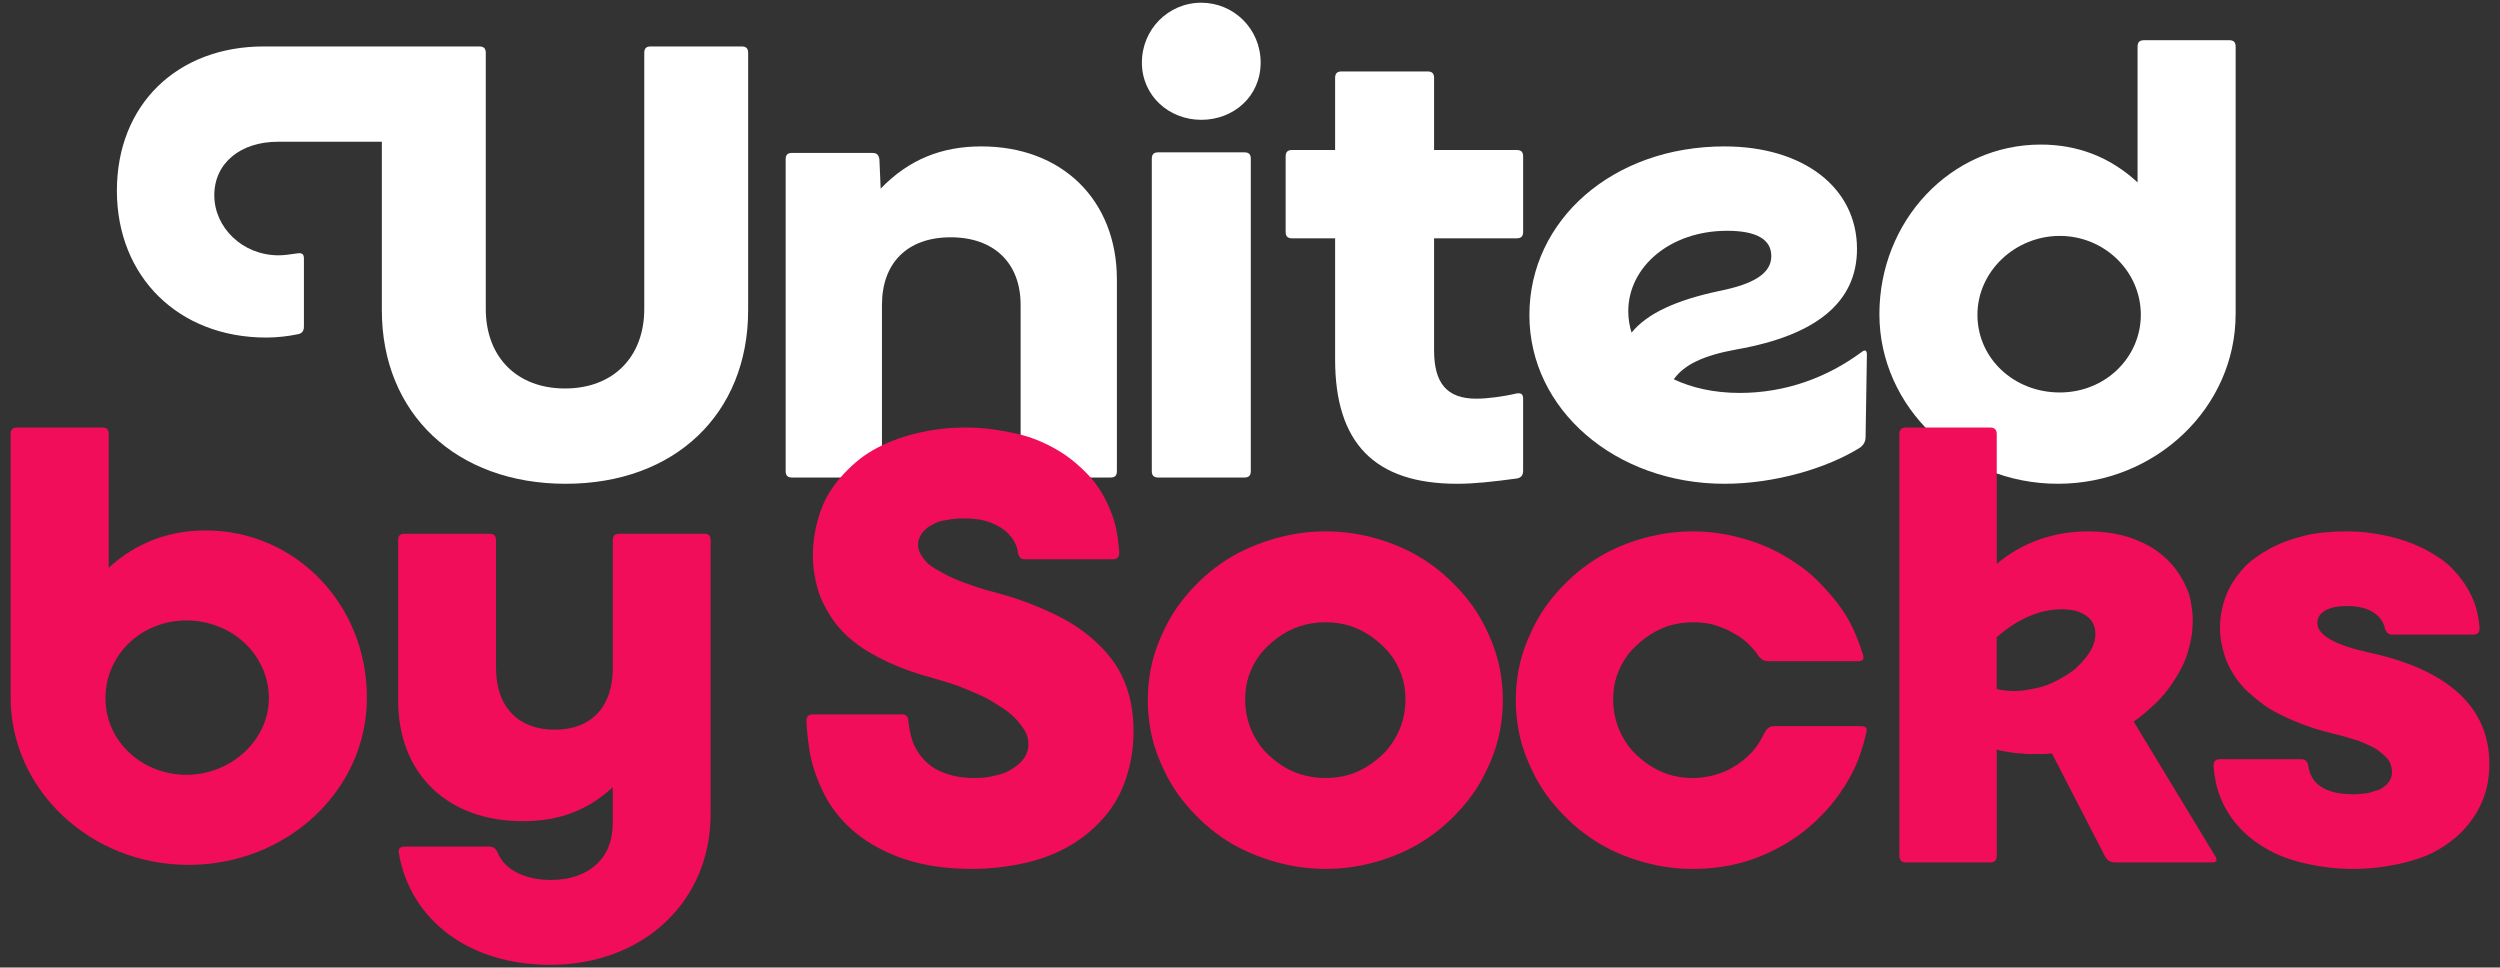 <?xml version="1.0" encoding="UTF-8"?>
<svg id="a" data-name="Ebene 1" xmlns="http://www.w3.org/2000/svg" width="416" height="161" viewBox="0 0 416 161">
  <rect x="0" y="0" width="416" height="161" fill="#333333" stroke="none"/>
  <defs>
    <style>
      .b {
        fill: #fff;
      }

      .c {
        fill: #f10d59;
      }
    </style>
  </defs>
  <path class="b" d="M80.833,51.391c0,8.039,5.188,13.252,13.186,13.252s13.187-5.214,13.187-13.252V8.814c0-.763.324-1.084,1.078-1.084h15.128c.759,0,1.079.326,1.079,1.084v42.793c0,17.272-12.213,28.893-30.367,28.893s-30.586-11.622-30.586-28.893v-28.02h-17.29c-6.266,0-10.59,3.583-10.59,8.907s4.648,9.991,10.7,9.991c.759,0,1.728-.11,3.135-.326.754-.105,1.079.11,1.079.868v11.296c0,.763-.325,1.194-1.079,1.305-1.513.326-3.46.542-5.188.542-14.589,0-24.855-10.101-24.855-24.438S29.502,7.73,43.876,7.73h35.879c.754,0,1.079.326,1.079,1.084v42.577Z"/>
  <path class="b" d="M130.731,26.524c0-.754.321-1.078,1.071-1.078h13.354c.75,0,1.071.325,1.175,1.078l.212,4.861c4.698-4.861,10.147-7.022,16.769-7.022,13.458,0,22.539,8.969,22.539,22.146v31.869c0,.759-.321,1.083-1.066,1.083h-13.887c-.75,0-1.066-.324-1.066-1.083v-27.656c0-6.913-4.383-11.235-11.642-11.235-7.26,0-11.43,4.322-11.43,11.235v27.656c0,.759-.321,1.083-1.066,1.083h-13.887c-.75,0-1.071-.324-1.071-1.083V26.519l-.005.005Z"/>
  <path class="b" d="M199.891.453c5.381,0,9.88,4.33,9.88,9.96s-4.499,9.525-9.88,9.525c-5.382,0-9.88-4.005-9.88-9.525S194.403.453,199.891.453ZM191.659,26.427c0-.755.33-1.08,1.101-1.08h14.272c.771,0,1.101.325,1.101,1.08v51.949c0,.76-.33,1.085-1.101,1.085h-14.272c-.771,0-1.101-.325-1.101-1.085V26.427Z"/>
  <path class="b" d="M242.476,80.5c-13.831,0-20.313-6.863-20.313-20.69v-20.152h-7.136c-.771,0-1.096-.327-1.096-1.087v-12.524c0-.76.33-1.087,1.096-1.087h7.136v-11.98c0-.765.329-1.092,1.1-1.092h14.273c.765,0,1.095.327,1.095,1.092v11.98h13.725c.771,0,1.095.327,1.095,1.087v12.524c0,.76-.33,1.087-1.095,1.087h-13.725v18.622c0,5.444,2.085,8.061,7.025,8.061,1.755,0,4.392-.327,6.695-.871.77-.111,1.095.111,1.095.871v11.98c0,.76-.33,1.198-1.095,1.308-4.063.543-7.025.871-9.88.871"/>
  <path class="b" d="M310.428,72.73c0,.753-.329,1.297-.877,1.726-5.482,3.456-14.259,6.045-22.594,6.045-18.095,0-32.466-12.304-32.466-28.069s13.818-28.069,32.466-28.069c13.053,0,22.047,6.803,22.047,17.057,0,8.743-6.582,14.358-20.071,16.732-5.376.973-8.665,2.484-10.418,4.962,2.959,1.401,6.688,2.269,10.97,2.269,7.677,0,14.589-2.588,20.289-6.803.548-.434.877-.324.877.429l-.218,13.71-.005.01ZM285.969,48.441c6.035-1.187,8.776-3.022,8.776-5.83s-2.523-4.209-7.347-4.209c-9.542,0-16.454,6.045-16.454,13.386,0,1.297.218,2.484.547,3.561,2.635-3.237,7.459-5.396,14.478-6.907Z"/>
  <path class="b" d="M372.006,52.278c0,15.52-13.27,28.222-29.585,28.222s-29.69-12.697-29.69-28.222,11.853-28.222,26.861-28.222c6.09,0,11.527,2.061,16.099,6.293V7.773c0-.757.327-1.083,1.09-1.083h14.14c.763,0,1.09.326,1.09,1.083v44.5l-.005.005ZM356.234,52.388c0-7.271-6.09-13.133-13.486-13.133s-13.702,5.862-13.702,13.133,6.09,12.918,13.702,12.918,13.486-5.862,13.486-12.918Z"/>
  <path class="c" d="M18.092,94.47c4.568-4.173,10.005-6.205,16.095-6.205,15.01,0,26.864,12.306,26.864,27.825s-13.377,27.825-29.693,27.825S1.771,131.391,1.771,116.09v-43.878c0-.751.327-1.068,1.085-1.068h14.14c.764,0,1.09.321,1.09,1.068v22.258h.005ZM44.74,116.194c0-7.169-6.09-12.948-13.703-12.948s-13.487,5.779-13.487,12.948,6.09,12.736,13.487,12.736,13.703-5.78,13.703-12.736Z"/>
  <path class="c" d="M82.544,111.203c0,6.412,3.691,10.218,9.769,10.218s9.658-3.806,9.658-10.218v-21.301c0-.763.326-1.085,1.084-1.085h14.112c.762,0,1.083.326,1.083,1.085v45.539c0,14.562-11.178,25.107-26.705,25.107-13.46,0-23.229-7.391-25.185-18.584-.11-.758.216-1.085.978-1.085h14.112c.652,0,1.083.327,1.409,1.085,1.088,2.716,4.453,4.459,8.791,4.459,6.294,0,10.31-3.585,10.31-9.345v-6.086c-4.232,3.912-9.011,5.654-14.979,5.654-12.593,0-20.732-7.934-20.732-20.111v-26.628c0-.763.326-1.085,1.088-1.085h14.112c.762,0,1.083.326,1.083,1.085v21.301l.01-.005Z"/>
  <g>
    <path class="c" d="M151.143,119.959c.071.577.162,1.152.27,1.728.108.577.251,1.117.432,1.62.179.505.395.973.648,1.404.251.432.521.828.81,1.188.287.36.63.72,1.026,1.079.395.361.81.667,1.242.918.432.254.881.47,1.35.648.467.181.972.343,1.512.486.54.145,1.115.253,1.728.323.611.073,1.242.108,1.89.108.503,0,1.008-.017,1.512-.054.503-.036.989-.108,1.458-.216.467-.108.918-.217,1.35-.324.432-.108.827-.252,1.188-.433.359-.179.702-.378,1.026-.594s.611-.432.864-.647c.251-.217.486-.449.702-.702.216-.252.395-.521.54-.811.144-.286.251-.575.324-.863.071-.287.108-.611.108-.973,0-.432-.054-.845-.162-1.242-.108-.395-.289-.791-.54-1.188-.253-.395-.54-.791-.864-1.188-.324-.395-.702-.791-1.134-1.188-.432-.395-.918-.773-1.458-1.134-.54-.359-1.134-.737-1.782-1.135-.648-.395-1.333-.756-2.052-1.079-.721-.324-1.512-.665-2.376-1.026-.864-.359-1.747-.684-2.646-.972-.901-.287-1.854-.576-2.862-.864-1.369-.359-2.665-.756-3.888-1.188-1.225-.432-2.376-.899-3.456-1.403-1.08-.503-2.089-1.026-3.024-1.566-.937-.54-1.8-1.115-2.592-1.728-.793-.611-1.512-1.259-2.16-1.944-.648-.684-1.225-1.404-1.728-2.16-.504-.756-.955-1.528-1.35-2.322-.396-.791-.72-1.619-.972-2.483-.253-.864-.451-1.764-.594-2.7-.145-.935-.216-1.907-.216-2.916,0-1.296.108-2.538.324-3.726.216-1.188.503-2.322.864-3.402.359-1.08.827-2.106,1.404-3.078.576-.972,1.242-1.89,1.998-2.754s1.566-1.674,2.43-2.43c.864-.757,1.817-1.439,2.862-2.053,1.043-.61,2.16-1.15,3.348-1.62,1.188-.467,2.43-.863,3.726-1.188,1.296-.324,2.646-.575,4.05-.756,1.404-.179,2.862-.271,4.374-.271s2.952.092,4.32.271c1.367.181,2.7.415,3.996.702,1.296.288,2.52.666,3.672,1.134,1.151.469,2.25,1.009,3.294,1.62,1.042.612,2.015,1.296,2.916,2.052.9.756,1.728,1.549,2.484,2.376.756.829,1.421,1.729,1.998,2.7.575.972,1.08,1.998,1.512,3.078s.756,2.197.972,3.348c.216,1.152.359,2.341.432,3.564,0,.72-.361,1.08-1.08,1.08h-14.58c-.361,0-.631-.09-.81-.271-.181-.179-.307-.449-.378-.81-.073-.576-.235-1.116-.486-1.62-.253-.503-.577-.973-.972-1.404-.396-.432-.847-.81-1.35-1.134-.504-.324-1.08-.611-1.728-.864-.648-.251-1.35-.432-2.106-.54-.756-.107-1.566-.162-2.43-.162-.432,0-.864.019-1.296.055-.432.037-.847.091-1.242.161-.397.073-.775.146-1.134.217-.361.072-.685.181-.972.323-.289.146-.559.289-.81.433-.253.145-.486.307-.702.485-.216.181-.415.378-.594.595-.18.216-.324.432-.432.647-.108.216-.199.433-.27.648-.073.216-.108.469-.108.756,0,.288.035.577.108.864.071.288.197.577.378.863.179.289.378.577.594.864.216.289.486.559.81.811.324.253.702.504,1.134.756.432.253.881.504,1.35.756.468.253.989.505,1.566.756.575.253,1.205.505,1.89.756.684.253,1.404.505,2.16.756.756.253,1.566.486,2.43.702,1.655.433,3.203.901,4.644,1.404,1.439.505,2.808,1.044,4.104,1.62,1.296.577,2.484,1.171,3.564,1.781,1.08.613,2.087,1.279,3.024,1.998.935.721,1.782,1.458,2.538,2.215.756.756,1.439,1.549,2.052,2.376.611.828,1.134,1.692,1.566,2.592.432.901.791,1.836,1.08,2.808.287.973.503,1.998.648,3.078.144,1.08.216,2.197.216,3.348,0,1.441-.108,2.809-.324,4.104s-.523,2.538-.918,3.726c-.396,1.188-.882,2.306-1.458,3.349-.577,1.044-1.261,2.035-2.052,2.97-.793.937-1.657,1.801-2.592,2.592-.937.793-1.944,1.512-3.024,2.16s-2.251,1.226-3.51,1.728c-1.26.505-2.592.919-3.996,1.242-1.404.324-2.862.576-4.374.756-1.512.18-3.097.271-4.752.271-1.657,0-3.259-.091-4.806-.271-1.549-.18-3.024-.45-4.428-.81-1.404-.359-2.737-.81-3.996-1.35-1.261-.54-2.449-1.151-3.564-1.836-1.117-.684-2.144-1.439-3.078-2.269-.937-.827-1.801-1.745-2.592-2.754-.793-1.008-1.477-2.088-2.052-3.24-.577-1.15-1.08-2.357-1.512-3.618-.432-1.259-.756-2.608-.972-4.05-.216-1.439-.361-2.916-.432-4.428,0-.719.359-1.08,1.08-1.08h14.796c.719,0,1.08.361,1.08,1.08Z"/>
    <path class="c" d="M190.995,116.503c0-1.512.125-3.024.378-4.536.251-1.512.629-2.951,1.134-4.32.503-1.366,1.097-2.699,1.782-3.995.683-1.297,1.475-2.52,2.376-3.673.899-1.15,1.89-2.249,2.97-3.294,1.08-1.043,2.231-1.998,3.456-2.861,1.224-.864,2.52-1.62,3.888-2.269,1.367-.647,2.79-1.205,4.266-1.674,1.475-.468,2.987-.827,4.536-1.08,1.547-.251,3.148-.378,4.806-.378,1.655,0,3.257.127,4.807.378,1.547.253,3.059.612,4.535,1.08,1.476.469,2.879,1.026,4.213,1.674,1.331.648,2.608,1.404,3.834,2.269,1.223.863,2.376,1.818,3.455,2.861,1.08,1.045,2.069,2.144,2.971,3.294.899,1.153,1.69,2.376,2.376,3.673.684,1.296,1.277,2.629,1.782,3.995.502,1.369.881,2.809,1.134,4.32.251,1.512.378,3.024.378,4.536s-.127,3.024-.378,4.536c-.253,1.512-.632,2.953-1.134,4.32-.505,1.368-1.099,2.699-1.782,3.995-.686,1.297-1.477,2.521-2.376,3.673-.901,1.152-1.891,2.251-2.971,3.294-1.079,1.044-2.232,1.998-3.455,2.861-1.226.864-2.503,1.62-3.834,2.269-1.334.647-2.737,1.206-4.213,1.674-1.477.468-2.988.827-4.535,1.08-1.55.251-3.151.378-4.807.378-1.657,0-3.259-.127-4.806-.378-1.549-.253-3.062-.612-4.536-1.08-1.477-.468-2.899-1.026-4.266-1.674-1.369-.648-2.665-1.404-3.888-2.269-1.225-.863-2.376-1.817-3.456-2.861-1.08-1.043-2.07-2.142-2.97-3.294-.901-1.151-1.693-2.376-2.376-3.673-.686-1.296-1.279-2.627-1.782-3.995-.504-1.367-.882-2.809-1.134-4.32-.253-1.512-.378-3.024-.378-4.536ZM207.194,116.395c0,.721.054,1.423.162,2.106.108.686.27,1.35.486,1.998.216.647.486,1.279.81,1.89.324.613.684,1.188,1.08,1.729.395.54.845,1.044,1.35,1.512.503.469,1.026.901,1.566,1.296.54.396,1.115.756,1.728,1.08.611.324,1.259.594,1.944.81.684.217,1.386.379,2.105.486.72.108,1.439.162,2.16.162.719,0,1.439-.054,2.16-.162.719-.107,1.404-.27,2.052-.486.648-.216,1.277-.485,1.891-.81.61-.324,1.188-.684,1.728-1.08.54-.395,1.062-.827,1.566-1.296.503-.468.953-.972,1.35-1.512.395-.54.756-1.115,1.08-1.729.324-.61.594-1.242.81-1.89.217-.648.379-1.312.486-1.998.108-.684.162-1.386.162-2.106,0-.719-.054-1.421-.162-2.105-.107-.684-.27-1.332-.486-1.944-.216-.61-.485-1.224-.81-1.836-.324-.61-.686-1.169-1.08-1.674-.396-.503-.847-.989-1.35-1.458-.505-.468-1.026-.899-1.566-1.296-.54-.395-1.117-.756-1.728-1.08-.613-.324-1.242-.594-1.891-.81-.647-.217-1.333-.379-2.052-.486-.721-.108-1.441-.162-2.16-.162-.721,0-1.44.054-2.16.162-.72.107-1.422.27-2.105.486-.686.216-1.333.485-1.944.81-.612.324-1.188.686-1.728,1.08-.54.396-1.063.828-1.566,1.296-.505.469-.955.955-1.35,1.458-.396.505-.756,1.063-1.08,1.674-.324.612-.594,1.226-.81,1.836-.216.612-.378,1.261-.486,1.944-.108.685-.162,1.387-.162,2.105Z"/>
    <path class="c" d="M310.549,121.904c-.288,1.296-.647,2.557-1.08,3.779-.432,1.226-.955,2.395-1.565,3.511-.613,1.116-1.296,2.196-2.053,3.239-.756,1.045-1.584,2.035-2.483,2.971-.901.937-1.854,1.818-2.862,2.646-1.009.829-2.089,1.585-3.24,2.269-1.152.685-2.34,1.296-3.563,1.836-1.226.54-2.484.99-3.78,1.35s-2.629.63-3.996.81c-1.368.18-2.772.271-4.212.271-1.657,0-3.259-.127-4.806-.378-1.55-.253-3.062-.612-4.536-1.08-1.477-.468-2.881-1.026-4.212-1.674-1.333-.648-2.61-1.404-3.834-2.269-1.226-.863-2.376-1.817-3.456-2.861-1.08-1.043-2.07-2.142-2.97-3.294-.901-1.151-1.693-2.376-2.376-3.673-.686-1.296-1.279-2.627-1.782-3.995-.505-1.367-.883-2.809-1.134-4.32-.254-1.512-.378-3.024-.378-4.536s.124-3.024.378-4.536c.251-1.512.629-2.951,1.134-4.32.503-1.366,1.097-2.699,1.782-3.995.683-1.297,1.475-2.52,2.376-3.673.899-1.15,1.89-2.249,2.97-3.294,1.08-1.043,2.23-1.998,3.456-2.861,1.224-.864,2.501-1.62,3.834-2.269,1.331-.647,2.735-1.205,4.212-1.674,1.475-.468,2.986-.827,4.536-1.08,1.547-.251,3.148-.378,4.806-.378,1.367,0,2.7.091,3.996.271s2.555.432,3.78.756c1.224.323,2.43.721,3.618,1.188,1.188.47,2.321,1.01,3.401,1.62,1.08.612,2.123,1.279,3.132,1.998,1.008.721,1.944,1.512,2.809,2.376s1.69,1.766,2.483,2.7c.792.937,1.513,1.927,2.16,2.97.648,1.045,1.205,2.125,1.674,3.24.468,1.117.881,2.251,1.242,3.402.216.72-.037,1.079-.756,1.079h-15.012c-.648,0-1.188-.286-1.62-.863-.216-.359-.469-.702-.756-1.026-.289-.324-.577-.629-.864-.918-.288-.287-.594-.557-.918-.81-.324-.252-.667-.486-1.026-.702-.36-.216-.738-.433-1.134-.648-.396-.216-.793-.395-1.188-.54-.396-.144-.794-.286-1.188-.432-.396-.144-.81-.252-1.242-.324-.432-.07-.863-.125-1.296-.162-.432-.035-.864-.054-1.296-.054-.721,0-1.441.054-2.16.162-.721.107-1.403.27-2.052.486-.648.216-1.279.485-1.89.81-.613.324-1.188.686-1.729,1.08-.54.396-1.062.828-1.565,1.296-.505.469-.955.955-1.351,1.458-.396.505-.756,1.063-1.08,1.674-.323.612-.594,1.226-.81,1.836-.216.612-.378,1.261-.486,1.944-.107.685-.162,1.387-.162,2.105,0,.721.055,1.423.162,2.106.108.686.271,1.35.486,1.998.216.647.486,1.279.81,1.89.324.613.684,1.188,1.08,1.729.396.54.846,1.044,1.351,1.512.503.469,1.025.901,1.565,1.296.54.396,1.115.756,1.729,1.08.61.324,1.241.594,1.89.81.648.217,1.331.379,2.052.486.719.108,1.439.162,2.16.162.503,0,1.026-.035,1.566-.108.54-.07,1.043-.161,1.512-.27.468-.108.953-.252,1.458-.432.503-.18.972-.378,1.404-.595.432-.216.863-.467,1.296-.756.432-.287.827-.575,1.188-.864.359-.286.719-.61,1.08-.972.359-.359.684-.737.973-1.134.286-.395.557-.811.81-1.242.251-.432.486-.864.702-1.296.359-.648.864-.972,1.512-.972h14.472c.792,0,1.08.36.864,1.08Z"/>
    <path class="c" d="M316.057,72.223c0-.719.359-1.08,1.08-1.08h14.04c.719,0,1.08.361,1.08,1.08v21.601c2.16-1.799,4.518-3.149,7.074-4.051,2.555-.899,5.273-1.35,8.154-1.35,1.007,0,1.979.054,2.916.162.935.108,1.836.27,2.699.486.864.216,1.691.485,2.484.81.791.324,1.529.686,2.214,1.08.684.396,1.331.847,1.944,1.35.61.505,1.169,1.045,1.674,1.62.503.577.953,1.188,1.35,1.836.396.648.756,1.333,1.08,2.053s.557,1.477.702,2.268c.144.793.252,1.62.324,2.484,0,.647-.019,1.314-.054,1.998-.037.685-.127,1.35-.271,1.998-.146.647-.307,1.296-.486,1.943-.18.648-.415,1.279-.701,1.891-.289.612-.613,1.225-.973,1.836-.361.612-.739,1.206-1.134,1.781-.396.577-.828,1.135-1.296,1.675-.469.54-.972,1.062-1.512,1.565-.54.505-1.08.99-1.62,1.458-.54.47-1.134.918-1.782,1.351l13.607,22.464c.359.647.18.972-.539.972h-16.2c-.721,0-1.261-.324-1.62-.972l-8.856-17.172c-.504.072-.99.107-1.458.107h-2.538c-.216,0-.432-.017-.647-.054-.216-.035-.45-.054-.702-.054-.253,0-.505-.018-.756-.055-.253-.035-.486-.07-.702-.107-.216-.036-.45-.071-.702-.108-.253-.035-.469-.071-.647-.108-.181-.035-.361-.07-.54-.107-.181-.035-.343-.09-.486-.162v17.712c0,.721-.361,1.08-1.08,1.08h-14.04c-.721,0-1.08-.359-1.08-1.08v-70.2ZM332.257,114.667c1.008.216,1.979.324,2.916.324.648,0,1.296-.055,1.944-.162.647-.108,1.296-.233,1.943-.378.648-.144,1.277-.341,1.891-.595.61-.251,1.205-.539,1.781-.863s1.116-.648,1.62-.973c.503-.323.973-.701,1.404-1.134.432-.432.827-.864,1.188-1.296.359-.432.664-.864.918-1.296.251-.432.448-.881.594-1.35.144-.468.216-.954.216-1.458,0-1.296-.505-2.304-1.512-3.024-1.01-.719-2.376-1.08-4.104-1.08-1.801,0-3.618.396-5.454,1.188-1.836.793-3.617,1.943-5.346,3.456v8.64Z"/>
    <path class="c" d="M382.909,126.331c.359,0,.629.091.811.27.178.181.305.451.377.811.217,1.584.955,2.772,2.215,3.563,1.258.793,3.006,1.188,5.238,1.188.432,0,.826-.017,1.188-.054.359-.036.701-.071,1.025-.108.324-.035.631-.108.918-.216.287-.108.576-.197.865-.271.287-.07.539-.179.756-.323.215-.144.412-.287.594-.433.18-.144.34-.306.486-.486.143-.179.27-.378.377-.594.109-.216.18-.432.217-.647.035-.217.055-.433.055-.648,0-.287-.037-.557-.109-.81-.072-.252-.162-.503-.27-.756-.107-.252-.27-.486-.486-.702-.215-.216-.451-.433-.701-.648-.254-.216-.523-.432-.811-.647-.289-.217-.631-.414-1.025-.595-.396-.179-.83-.378-1.297-.594-.469-.216-.955-.395-1.457-.54-.506-.144-1.045-.306-1.621-.486-.576-.179-1.188-.341-1.836-.485-1.225-.287-2.395-.611-3.51-.973-1.117-.359-2.178-.756-3.186-1.188-1.01-.432-1.963-.881-2.863-1.35-.9-.468-1.727-.989-2.482-1.566-.756-.575-1.459-1.151-2.107-1.729-.646-.575-1.225-1.188-1.727-1.836-.506-.647-.955-1.331-1.352-2.052-.396-.719-.719-1.458-.971-2.214-.254-.756-.451-1.529-.594-2.322-.146-.791-.217-1.62-.217-2.483,0-.936.09-1.854.27-2.754.18-.899.434-1.764.756-2.593.324-.826.719-1.601,1.189-2.321.467-.719,1.006-1.421,1.619-2.106.611-.684,1.297-1.296,2.053-1.836s1.566-1.043,2.43-1.512c.863-.468,1.781-.881,2.754-1.242.973-.359,1.979-.665,3.023-.918,1.043-.252,2.16-.432,3.348-.54,1.189-.108,2.395-.162,3.619-.162,1.223,0,2.43.072,3.617.216,1.188.146,2.322.343,3.402.595,1.08.253,2.123.558,3.133.918,1.006.36,1.961.774,2.861,1.241.898.47,1.744.973,2.537,1.513s1.514,1.152,2.16,1.836c.648.685,1.225,1.387,1.729,2.105.504.721.953,1.495,1.35,2.322.395.828.703,1.692.918,2.592.217.901.359,1.819.432,2.754,0,.721-.359,1.08-1.078,1.08h-13.717c-.072,0-.127-.017-.162-.054-.037-.035-.072-.054-.107-.054-.037,0-.072-.018-.109-.055-.037-.035-.09-.07-.162-.107-.072-.036-.107-.071-.107-.108,0-.035-.018-.07-.053-.107-.037-.036-.074-.09-.109-.162-.037-.071-.072-.144-.107-.217-.037-.07-.055-.143-.055-.216-.287-1.15-.971-2.052-2.051-2.7-1.08-.647-2.484-.972-4.213-.972-1.584,0-2.809.253-3.672.756-.863.505-1.297,1.188-1.297,2.053,0,1.009.721,1.927,2.16,2.754,1.439.828,3.635,1.565,6.588,2.214,3.312.721,6.211,1.657,8.695,2.808,2.484,1.152,4.553,2.503,6.209,4.05,1.656,1.55,2.898,3.294,3.727,5.238.826,1.944,1.242,4.068,1.242,6.372,0,1.08-.092,2.125-.27,3.132-.182,1.01-.451,1.963-.811,2.862-.361.901-.793,1.746-1.297,2.538-.504.793-1.08,1.549-1.727,2.268-.648.721-1.369,1.388-2.16,1.998-.793.612-1.639,1.171-2.539,1.674-.9.505-1.889.937-2.969,1.296-1.08.361-2.197.665-3.35.918-1.152.252-2.357.449-3.617.595-1.26.144-2.574.216-3.941.216-1.369,0-2.684-.072-3.943-.216-1.26-.146-2.467-.343-3.617-.595-1.152-.253-2.252-.557-3.293-.918-1.045-.359-2.035-.791-2.971-1.296-.938-.503-1.82-1.062-2.646-1.674-.828-.61-1.566-1.259-2.213-1.943-.648-.684-1.242-1.421-1.783-2.215-.539-.791-1.008-1.637-1.404-2.538-.396-.899-.701-1.836-.918-2.808-.215-.972-.361-1.961-.432-2.97,0-.719.359-1.08,1.08-1.08h13.5Z"/>
  </g>
</svg>